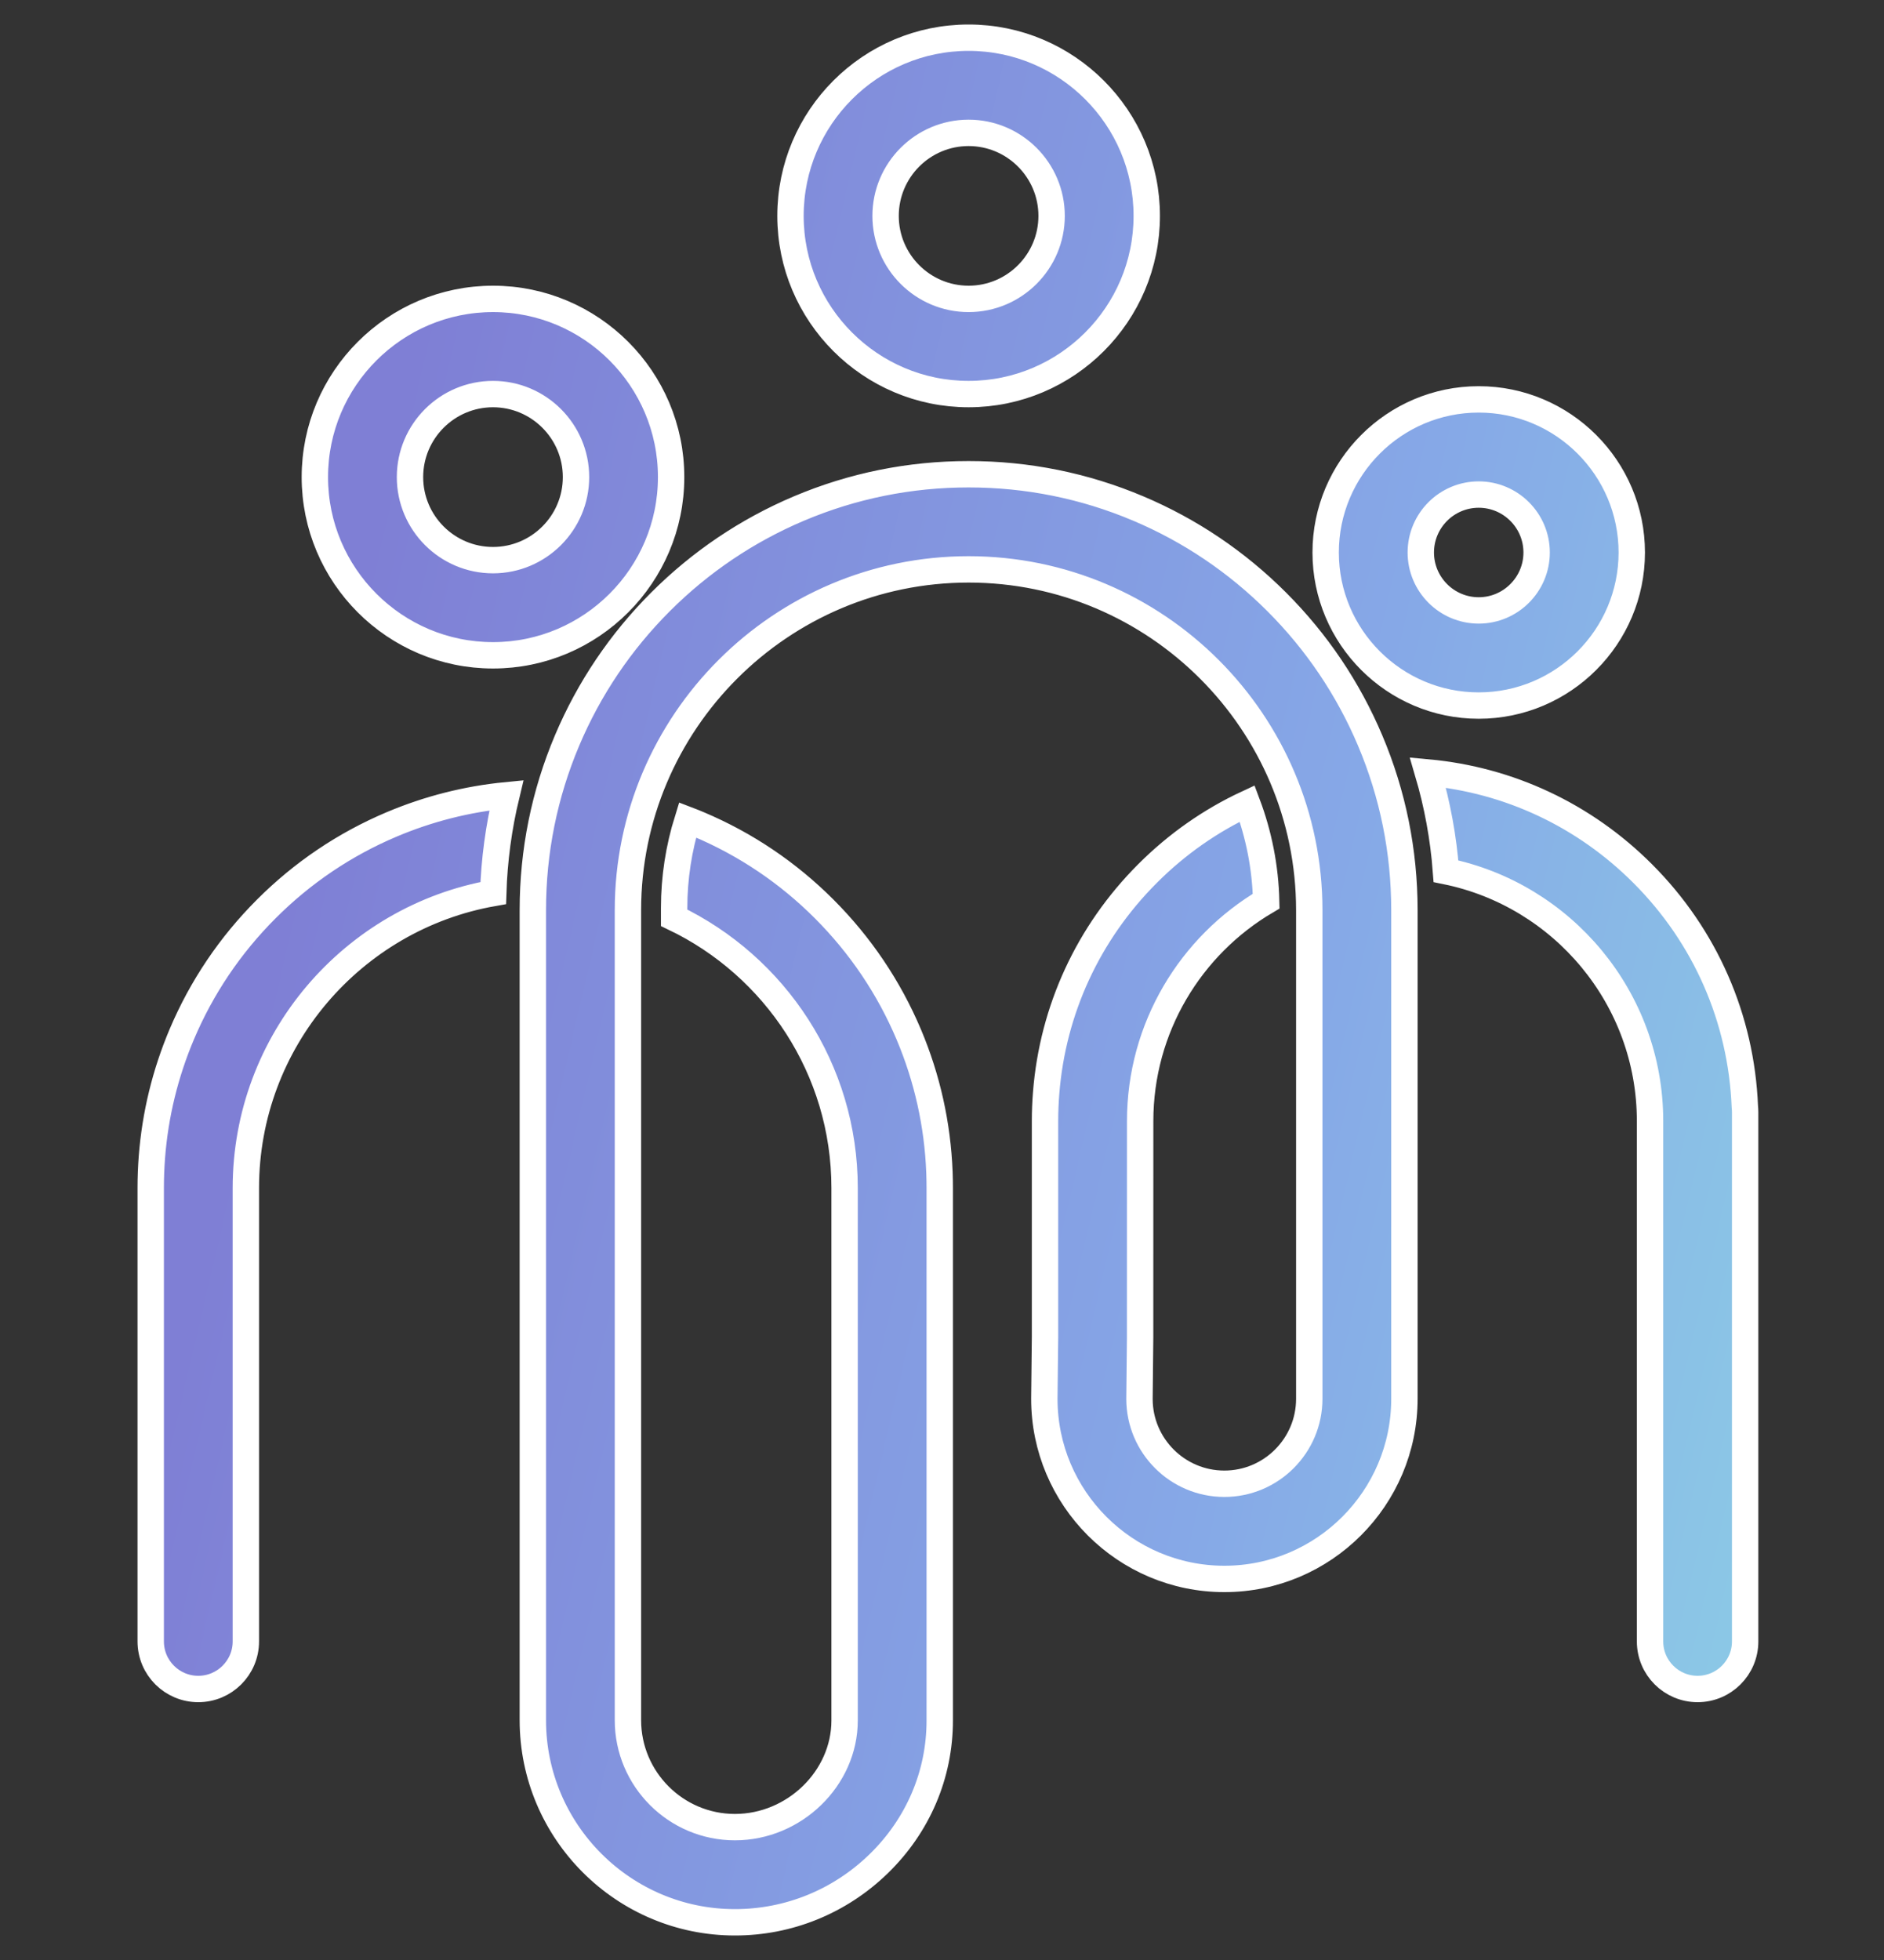 <svg xmlns="http://www.w3.org/2000/svg" xmlns:xlink="http://www.w3.org/1999/xlink" width="50px" height="52px" viewBox="0 0 50 52"><rect x="0" y="0" width="50" height="52" fill="#333333" stroke="none"/><title>Group 12</title><defs><linearGradient x1="14.188%" y1="25.142%" x2="145.057%" y2="61.597%" id="linearGradient-1"><stop stop-color="#7F7FD5" offset="0%"></stop><stop stop-color="#86A8E7" offset="46.507%"></stop><stop stop-color="#91EAE4" offset="100%"></stop></linearGradient></defs><g id="Final" stroke="none" stroke-width="1" fill="none" fill-rule="evenodd"><g id="Honest-Pricing-|-Order-Page-|-Modal" transform="translate(-1380, -411)"><g id="Group-10" transform="translate(-10, 0)"><g id="Group-9" transform="translate(1350, 0)"><g id="Group-8" transform="translate(40, 40)"><g id="Group-5" transform="translate(-0, 142)"><g id="Group-12" transform="translate(0, 230)"><rect id="Rectangle" x="0" y="0" width="50" height="50"></rect><path d="M25.706,11.582 C27.267,11.582 28.782,11.888 30.208,12.491 C31.586,13.074 32.822,13.907 33.884,14.969 C34.946,16.031 35.779,17.268 36.362,18.645 C36.966,20.072 37.272,21.586 37.272,23.147 L37.272,36.112 C37.272,38.747 35.128,40.89 32.494,40.89 C29.859,40.89 27.716,38.747 27.716,36.112 L27.716,36.098 L27.734,34.472 L27.734,28.744 C27.734,28.493 27.744,28.243 27.764,27.995 C27.938,25.796 28.878,23.752 30.455,22.175 C31.235,21.394 32.129,20.77 33.1,20.318 C33.409,21.138 33.583,22.013 33.603,22.908 C31.603,24.086 30.259,26.261 30.259,28.744 L30.258,34.493 L30.258,34.493 L30.241,36.118 C30.244,37.358 31.253,38.365 32.494,38.365 C33.736,38.365 34.747,37.354 34.747,36.112 L34.747,23.147 C34.747,18.162 30.691,14.106 25.706,14.106 C20.721,14.106 16.665,18.162 16.665,23.147 L16.665,44.637 C16.665,46.202 17.939,47.475 19.504,47.475 C21.082,47.475 22.415,46.179 22.415,44.646 L22.415,30.519 C22.415,27.362 20.564,24.629 17.891,23.349 L17.891,23.086 C17.891,22.286 18.015,21.499 18.248,20.752 C18.348,20.79 18.447,20.831 18.545,20.872 C19.792,21.399 20.912,22.154 21.873,23.115 C22.834,24.077 23.589,25.196 24.117,26.443 C24.609,27.607 24.883,28.837 24.932,30.102 C24.937,30.241 24.94,30.379 24.94,30.519 L24.94,44.646 C24.94,46.08 24.365,47.429 23.32,48.446 C22.29,49.448 20.934,50 19.504,50 C16.547,50 14.141,47.594 14.141,44.637 L14.141,23.147 C14.141,21.586 14.447,20.072 15.05,18.645 C15.633,17.268 16.466,16.031 17.528,14.969 C18.59,13.907 19.827,13.074 21.204,12.491 C22.631,11.888 24.145,11.582 25.706,11.582 Z M13.439,20.099 C13.235,20.946 13.117,21.816 13.09,22.693 C9.364,23.348 6.525,26.608 6.525,30.519 L6.525,42.548 C6.525,43.245 5.959,43.81 5.262,43.81 C4.565,43.81 4,43.245 4,42.548 L4,30.519 C4,30.24 4.011,29.963 4.032,29.688 C4.12,28.568 4.385,27.48 4.823,26.443 C5.351,25.196 6.105,24.077 7.067,23.115 C8.027,22.154 9.147,21.399 10.394,20.872 C11.369,20.46 12.39,20.201 13.439,20.099 Z M37.895,19.494 C40.048,19.692 42.047,20.627 43.594,22.175 C45.259,23.839 46.213,26.024 46.307,28.363 C46.312,28.41 46.315,28.458 46.315,28.507 L46.315,28.507 L46.315,42.548 C46.315,43.245 45.75,43.81 45.053,43.81 C44.356,43.81 43.791,43.245 43.791,42.548 L43.791,42.548 L43.791,28.744 C43.791,25.476 41.461,22.741 38.375,22.114 C38.308,21.224 38.146,20.346 37.895,19.494 Z M39.244,9.596 C41.483,9.596 43.306,11.418 43.306,13.658 C43.306,15.897 41.483,17.719 39.244,17.719 C37.004,17.719 35.182,15.897 35.182,13.658 C35.182,11.418 37.004,9.596 39.244,9.596 Z M13.084,6.93 C15.691,6.93 17.811,9.051 17.811,11.658 C17.811,14.265 15.691,16.386 13.084,16.386 C10.477,16.386 8.356,14.265 8.356,11.658 C8.356,9.051 10.477,6.93 13.084,6.93 Z M39.244,12.121 C38.396,12.121 37.707,12.81 37.707,13.658 C37.707,14.505 38.396,15.195 39.244,15.195 C40.091,15.195 40.781,14.505 40.781,13.658 C40.781,12.81 40.091,12.121 39.244,12.121 Z M13.084,9.455 C11.869,9.455 10.881,10.443 10.881,11.658 C10.881,12.873 11.869,13.861 13.084,13.861 C14.298,13.861 15.287,12.873 15.287,11.658 C15.287,10.443 14.298,9.455 13.084,9.455 Z M25.706,0 C28.313,0 30.434,2.121 30.434,4.728 C30.434,7.334 28.313,9.455 25.706,9.455 C23.099,9.455 20.979,7.334 20.979,4.728 C20.979,2.121 23.099,0 25.706,0 Z M25.706,2.525 C24.491,2.525 23.503,3.513 23.503,4.728 C23.503,5.942 24.491,6.93 25.706,6.93 C26.921,6.93 27.909,5.942 27.909,4.728 C27.909,3.513 26.921,2.525 25.706,2.525 Z" id="Combined-Shape" stroke="#FFFFFF" stroke-width="0.7" fill="url(#linearGradient-1)"></path></g></g></g></g></g></g></g></svg>